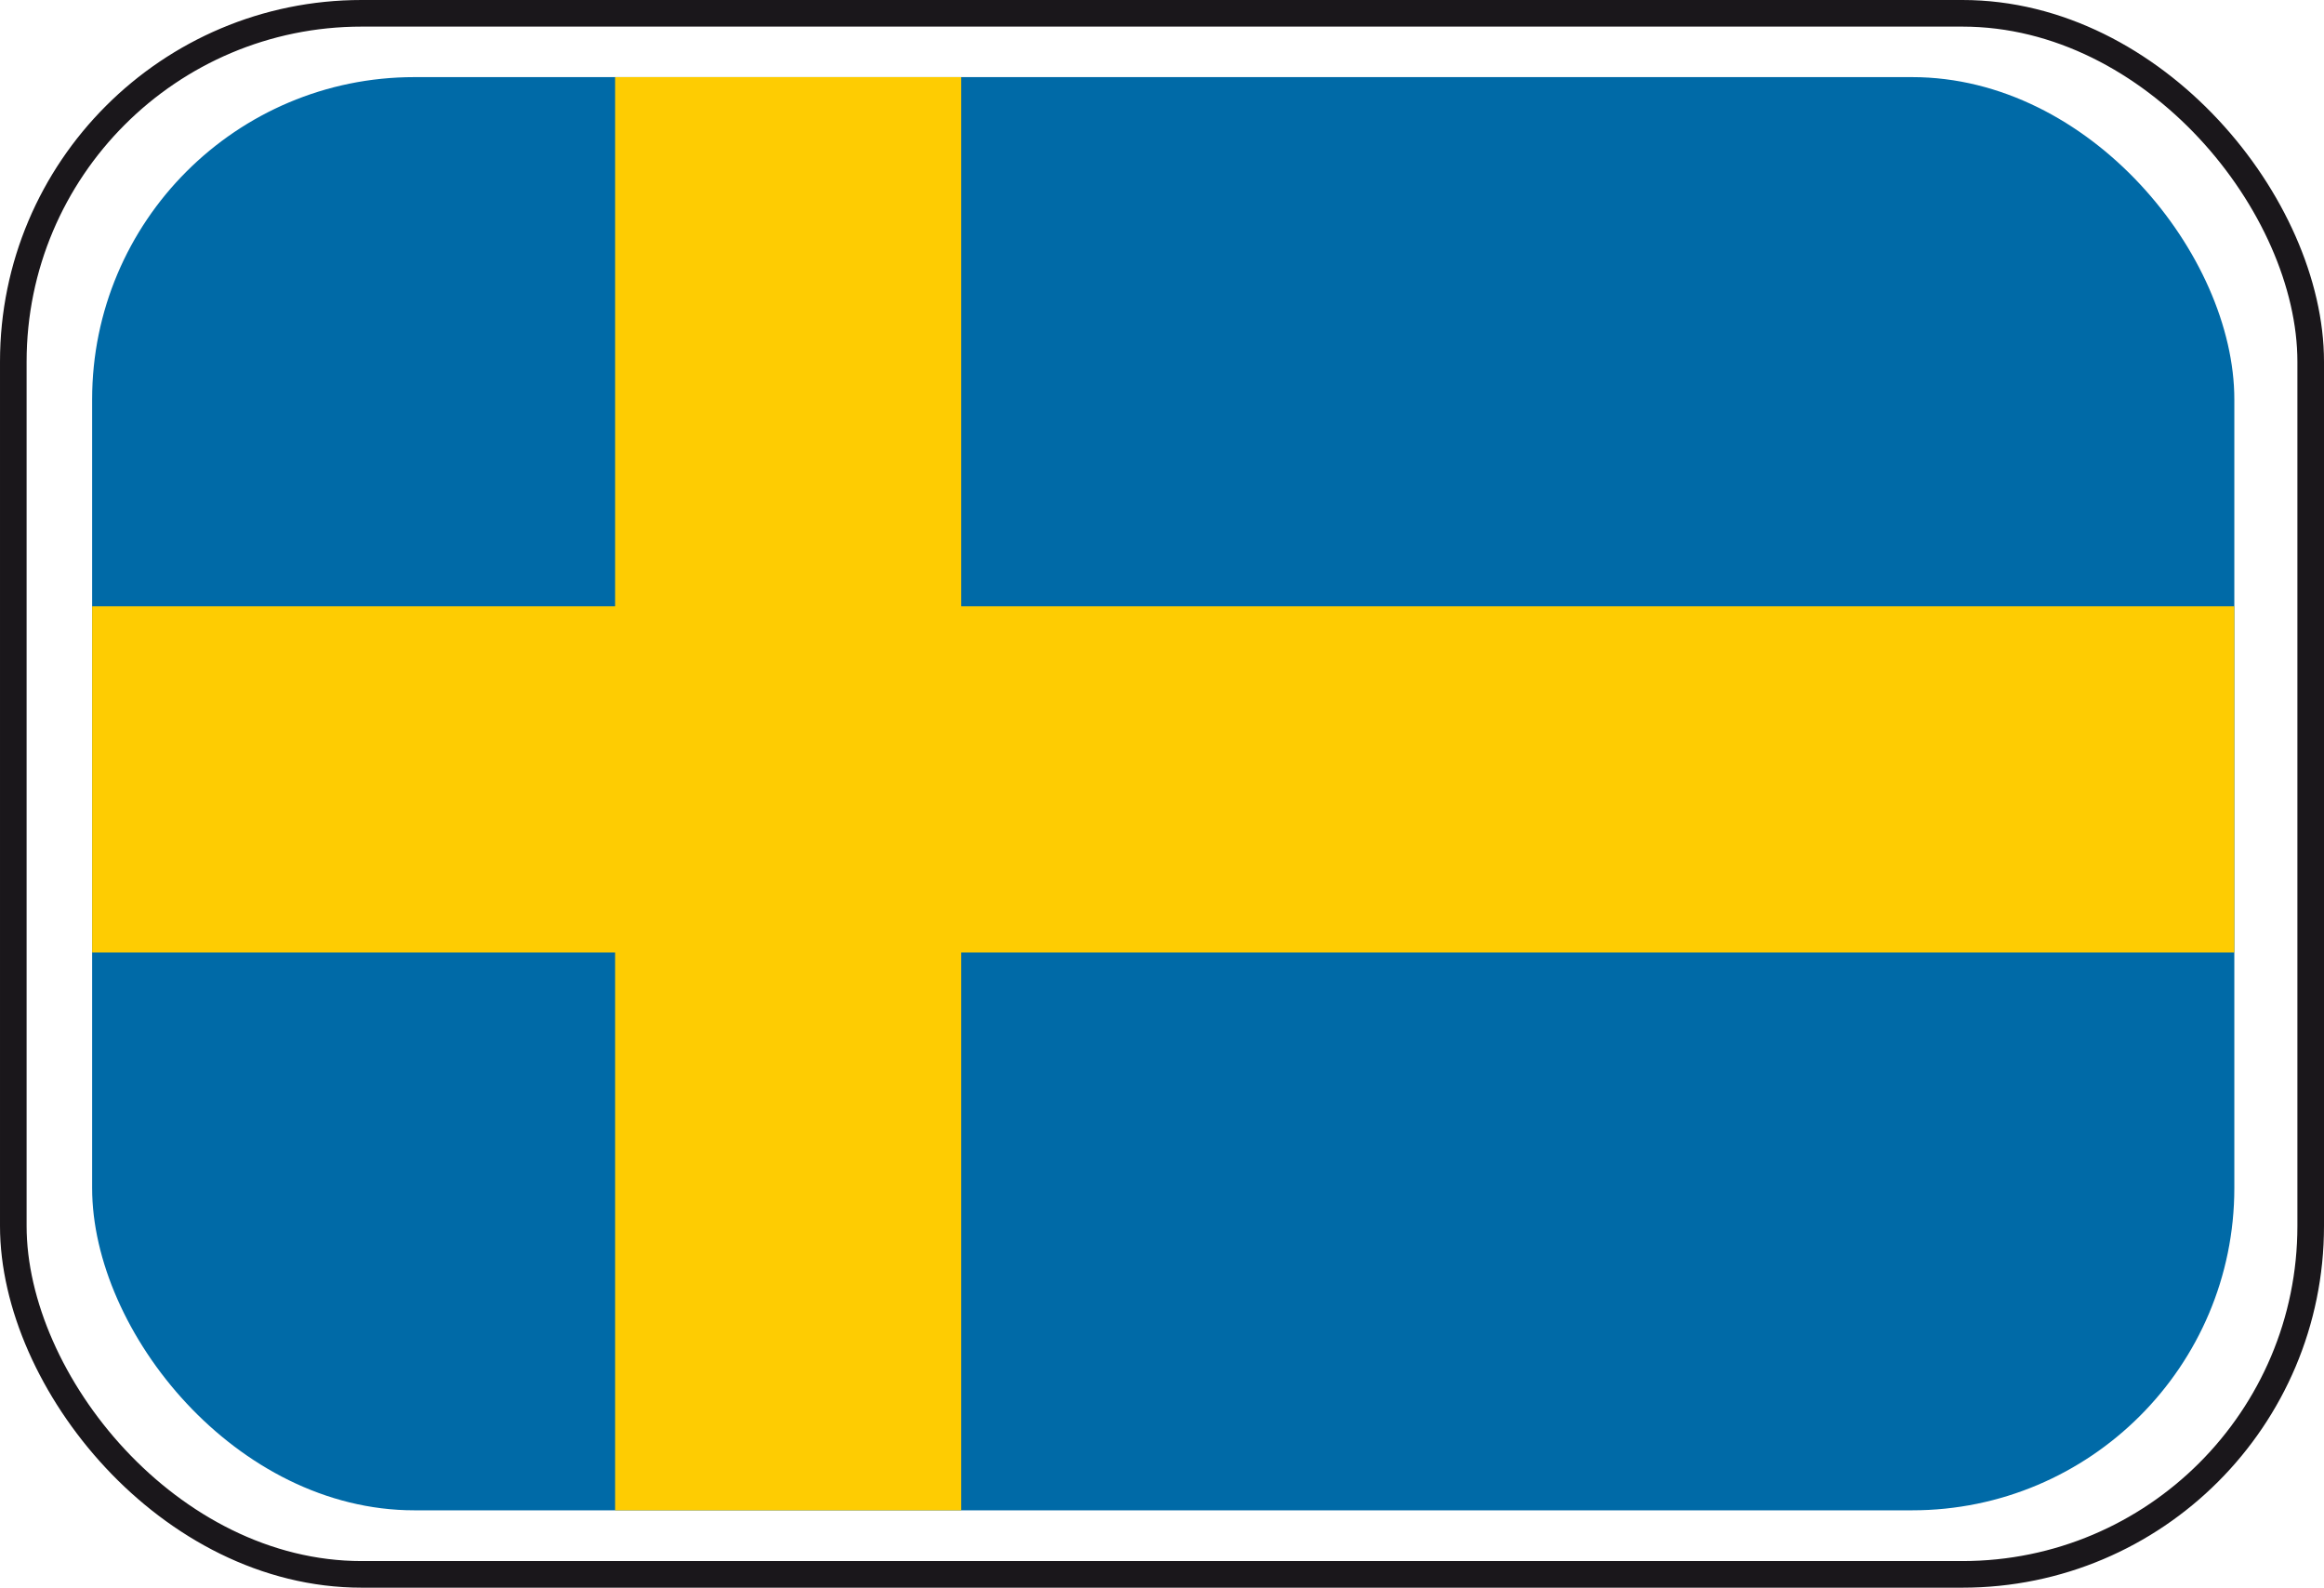 <?xml version="1.0" encoding="UTF-8"?><svg id="Layer_1" xmlns="http://www.w3.org/2000/svg" xmlns:xlink="http://www.w3.org/1999/xlink" viewBox="0 0 94.34 64.44"><defs><style>.cls-1,.cls-2{fill:none;}.cls-3{fill:#006aa7;}.cls-4{fill:#fecc02;}.cls-2{stroke:#1a171b;stroke-miterlimit:10;stroke-width:1.08px;}.cls-5{clip-path:url(#clippath);}</style><clipPath id="clippath"><rect class="cls-1" x="3.74" y="3.13" width="86.96" height="58.17" rx="13.08" ry="13.08"/></clipPath></defs><rect class="cls-2" x=".54" y=".54" width="93.26" height="63.36" rx="14.14" ry="14.14"/><g class="cls-5"><path class="cls-3" d="M1.54.01h91.35v64.41H1.54V.01Z"/><polygon class="cls-4" points="91.72 24.61 39.02 24.61 39.02 .01 24.97 .01 24.97 24.61 1.54 24.61 1.54 38.66 24.97 38.66 24.97 64.42 39.02 64.42 39.02 38.66 91.72 38.66 91.72 24.61"/></g></svg>